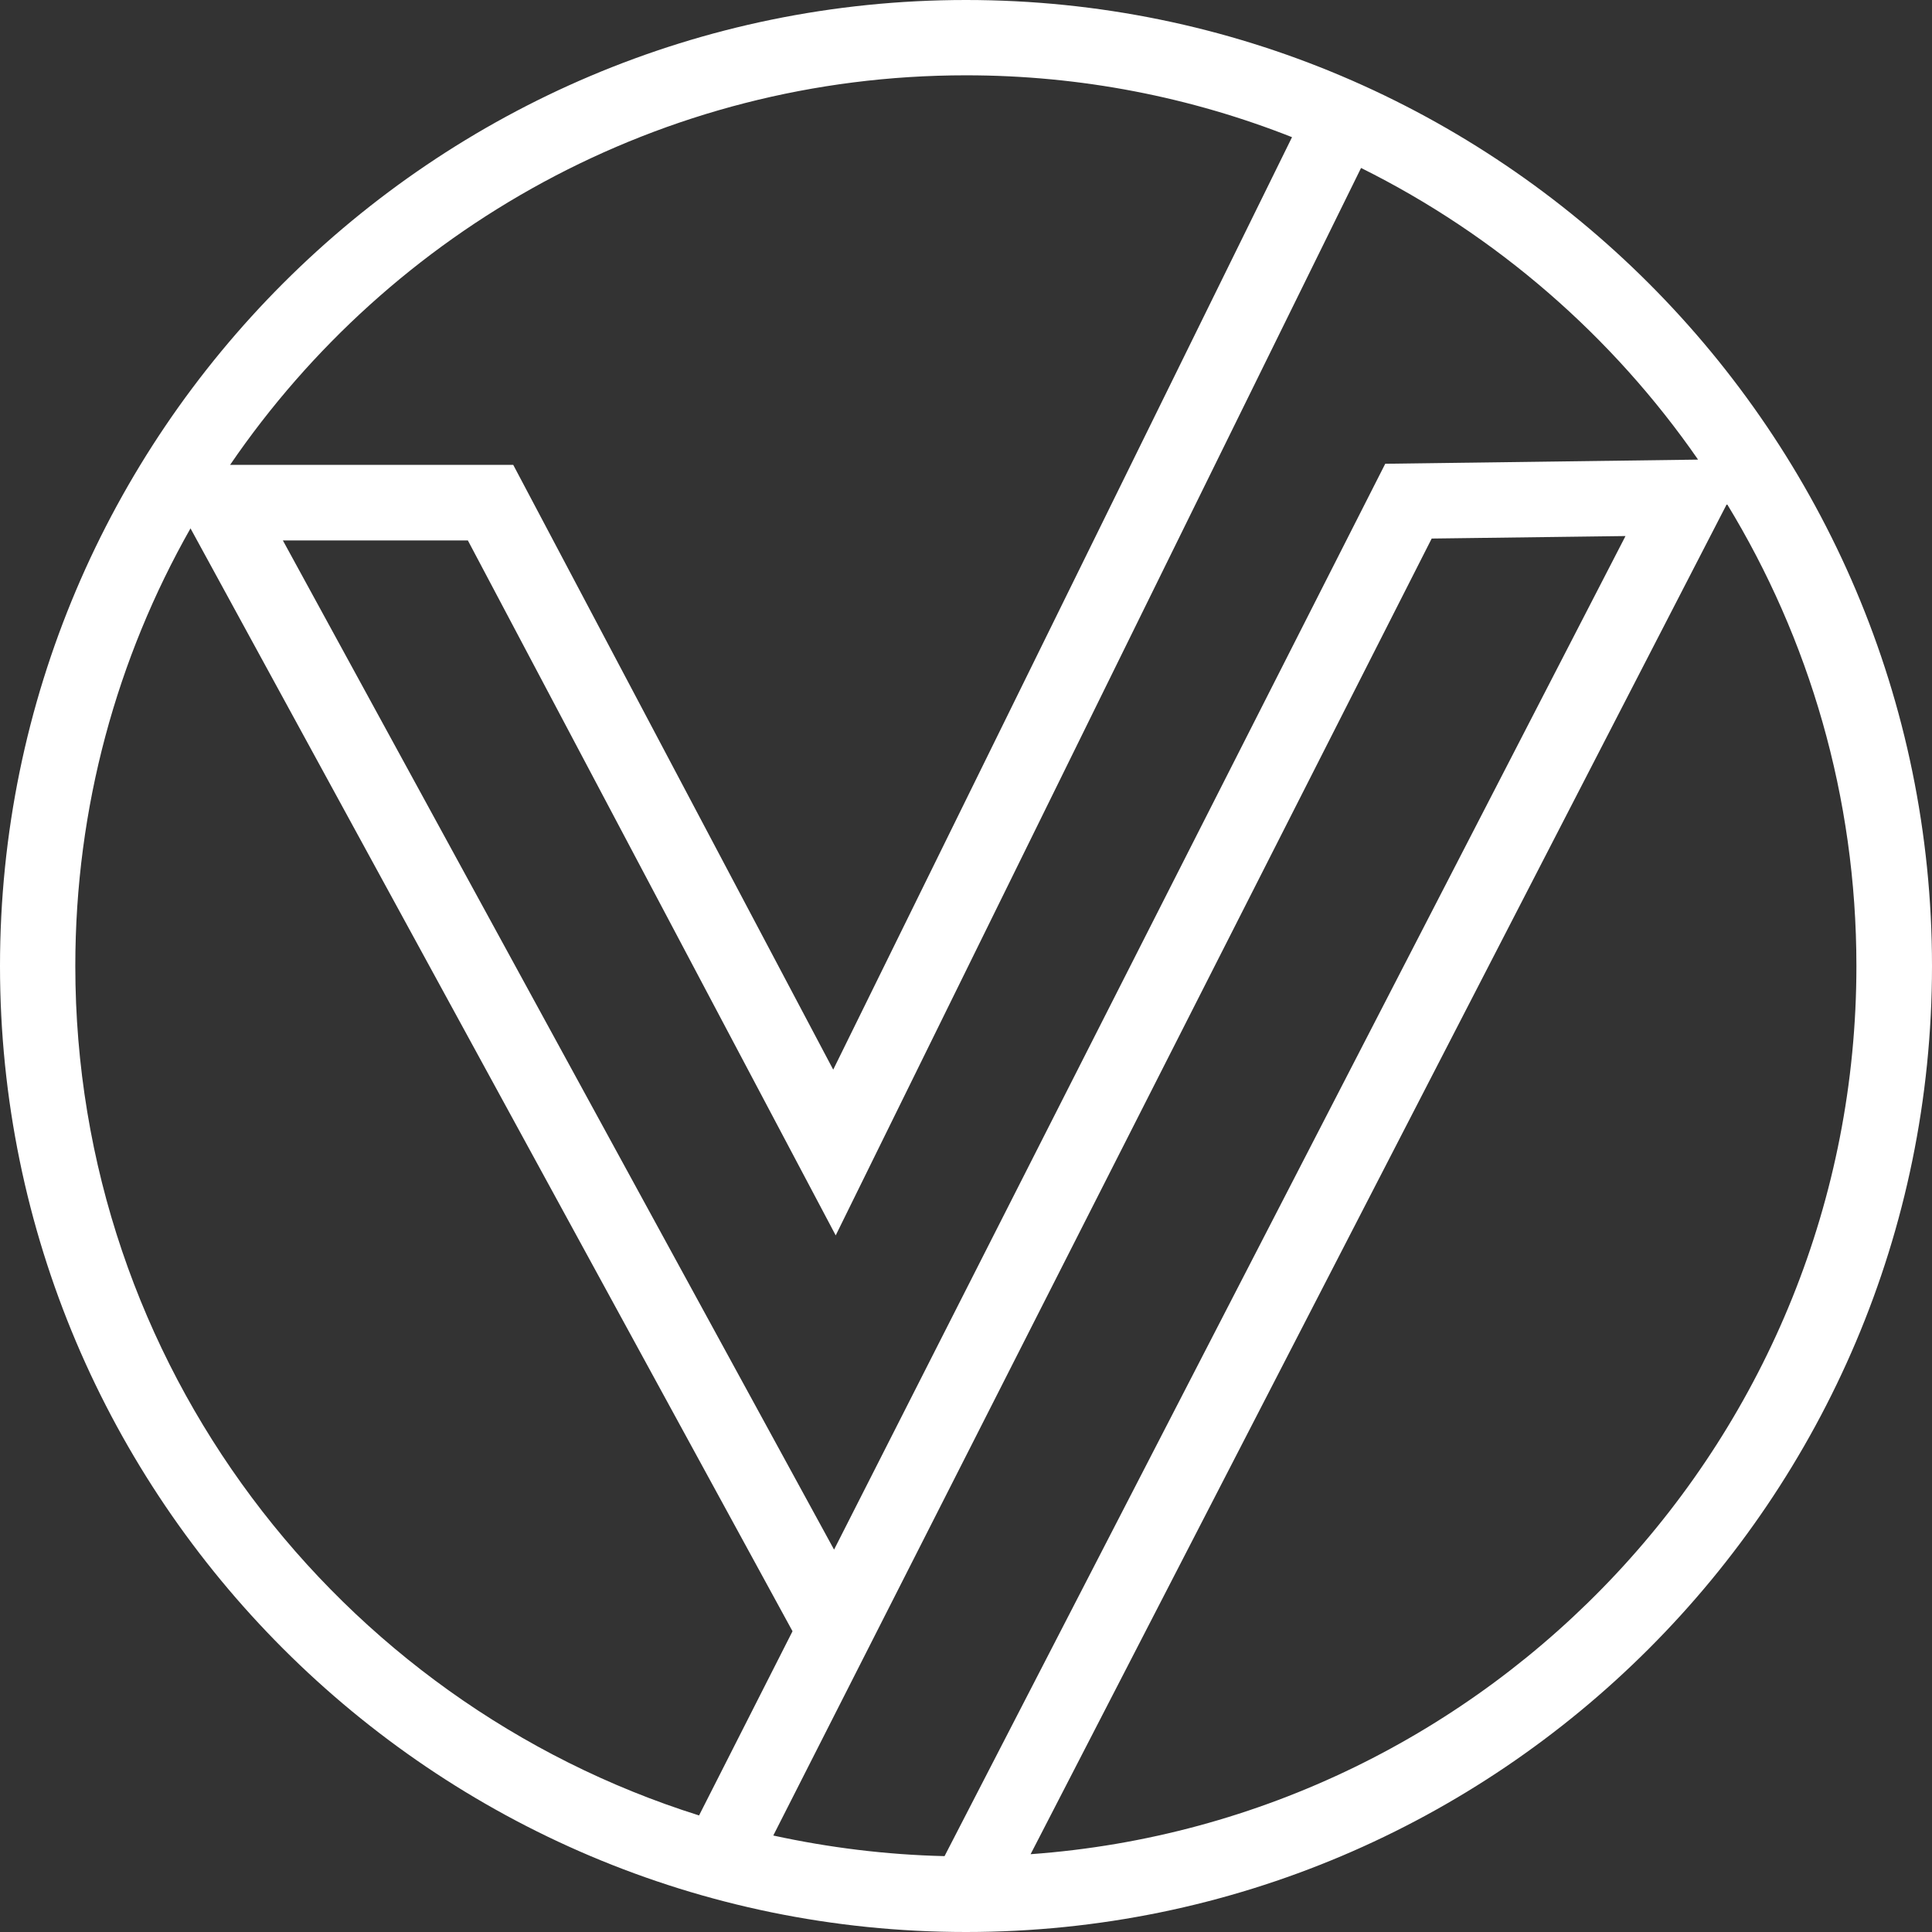 <svg width="48" height="48" viewBox="0 0 48 48" fill="none" xmlns="http://www.w3.org/2000/svg">
<rect x="0" y="0" width="48" height="48" fill="#333333" stroke="none"/>
<g clip-path="url(#clip0_866_548)">
<path d="M24 0C10.764 0 0 10.764 0 24C0 37.236 10.764 48 24 48C37.236 48 48 37.236 48 24C48 10.764 37.229 0 24 0ZM42.188 11.419L34.416 11.522L20.722 38.5L7.028 13.427H11.624L20.763 30.693L33.815 4.173C37.182 5.846 40.064 8.353 42.188 11.419ZM24 1.871C26.862 1.871 29.594 2.418 32.1 3.408L20.701 26.575L12.751 11.549H5.717C9.705 5.71 16.412 1.871 24 1.871ZM1.871 24C1.871 20.052 2.909 16.344 4.733 13.127L19.69 40.528L17.368 45.104C8.394 42.283 1.871 33.89 1.871 24ZM23.467 46.115C22.012 46.081 20.592 45.903 19.212 45.603L35.57 13.38L40.385 13.318L23.467 46.115ZM25.605 46.067L42.905 12.519C44.947 15.866 46.122 19.8 46.122 24C46.122 35.658 37.059 45.241 25.605 46.067Z" fill="white"/>
</g>
<defs>
<clipPath id="clip0_866_548">
<rect width="48" height="48" fill="white"/>
</clipPath>
</defs>
</svg>
